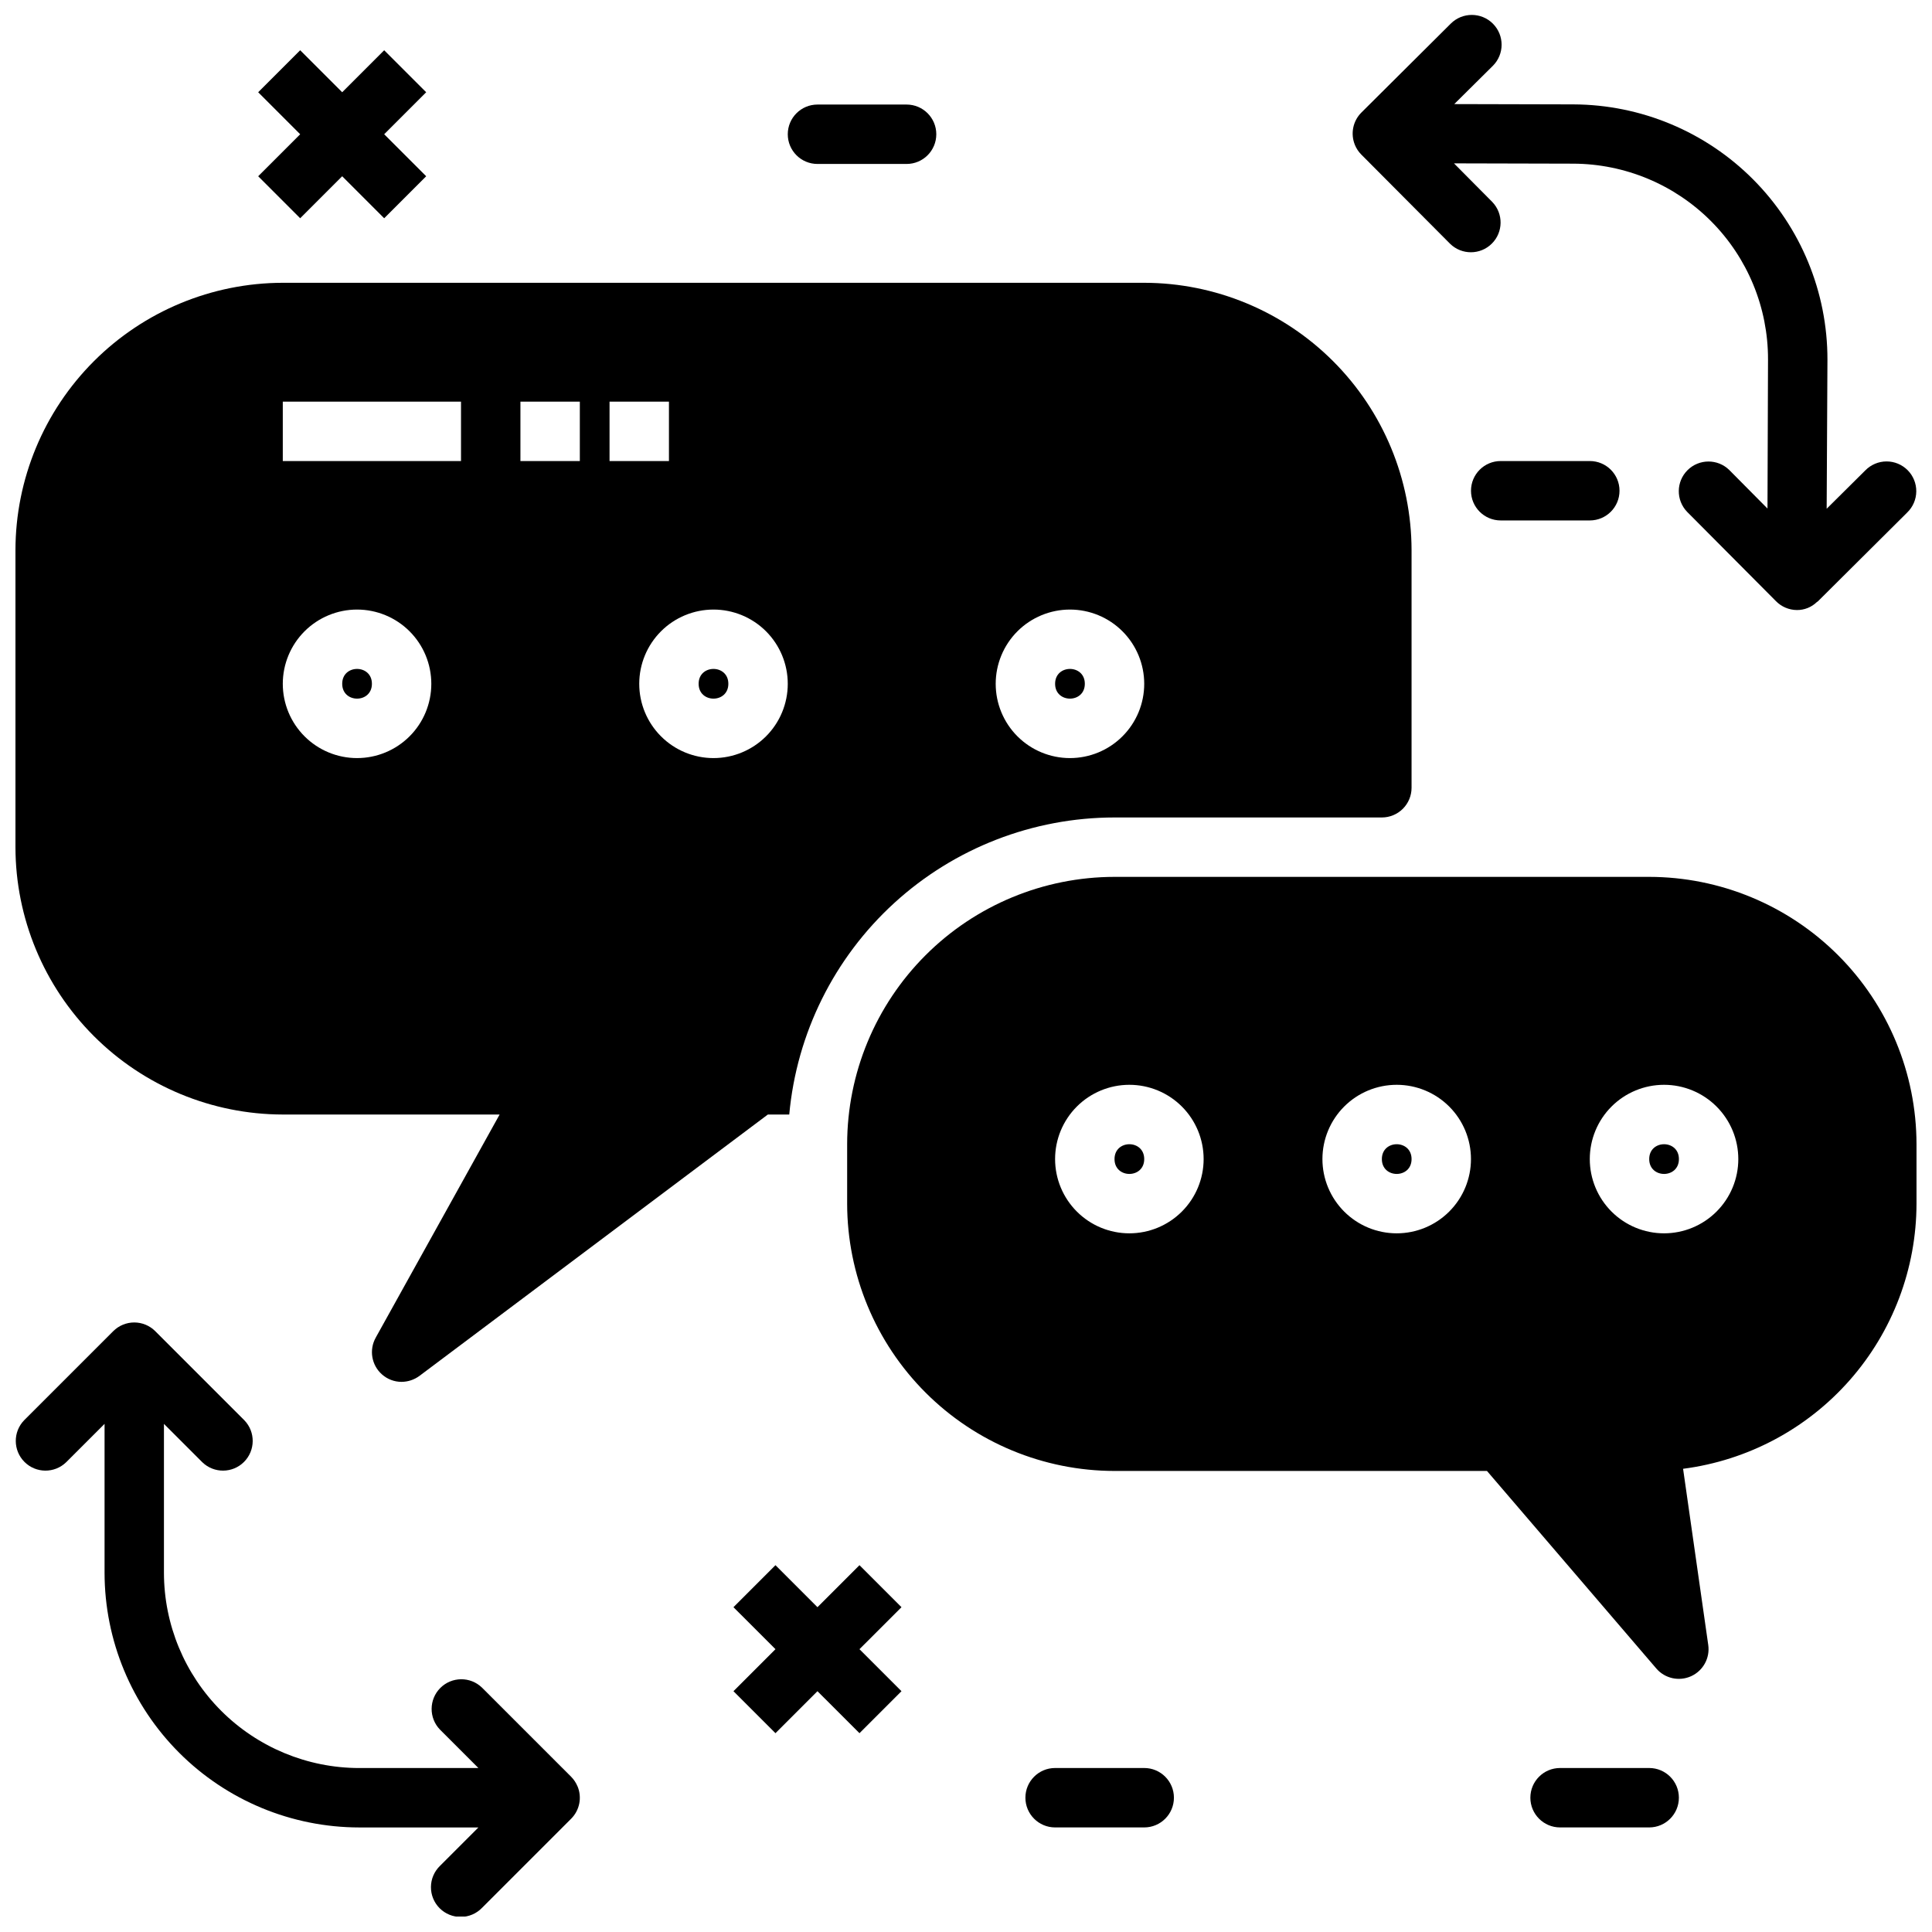 <?xml version="1.0" encoding="UTF-8"?>
<!-- Uploaded to: SVG Find, www.svgfind.com, Generator: SVG Find Mixer Tools -->
<svg width="800px" height="800px" version="1.1" viewBox="144 144 512 512" xmlns="http://www.w3.org/2000/svg">
 <defs>
  <clipPath id="d">
   <path d="m148.09 494h149.91v157.9h-149.91z"/>
  </clipPath>
  <clipPath id="c">
   <path d="m502 148.09h149.9v157.91h-149.9z"/>
  </clipPath>
  <clipPath id="b">
   <path d="m368 376h283.9v213h-283.9z"/>
  </clipPath>
  <clipPath id="a">
   <path d="m148.09 218h370.91v293h-370.91z"/>
  </clipPath>
 </defs>
 <g clip-path="url(#d)">
  <path d="m297.05 617.41c-0.395-0.957-0.973-1.828-1.707-2.566l-23.617-23.617v0.004c-3.086-2.984-7.996-2.941-11.035 0.094-3.035 3.039-3.078 7.949-0.094 11.035l10.188 10.188h-31.609c-13.711-0.016-26.859-5.473-36.559-15.168-9.695-9.699-15.152-22.844-15.168-36.559v-39.48l10.18 10.18c3.09 2.984 8 2.941 11.035-0.094 3.035-3.039 3.078-7.949 0.094-11.035l-23.617-23.617h0.004c-1.477-1.477-3.481-2.309-5.57-2.309s-4.094 0.832-5.57 2.309l-23.617 23.617c-2.981 3.086-2.938 7.996 0.098 11.035 3.035 3.035 7.945 3.078 11.035 0.094l10.188-10.18v39.48c0.02 17.887 7.137 35.039 19.785 47.688 12.648 12.648 29.797 19.762 47.684 19.785h31.605l-10.18 10.18 0.004-0.004c-1.52 1.469-2.387 3.484-2.402 5.594-0.02 2.113 0.812 4.144 2.305 5.637 1.492 1.492 3.523 2.324 5.633 2.305 2.113-0.02 4.129-0.883 5.594-2.402l23.617-23.617c2.254-2.25 2.926-5.637 1.707-8.582z"/>
 </g>
 <g clip-path="url(#c)">
  <path d="m503.06 182.41c0.395 0.953 0.969 1.816 1.691 2.543l23.562 23.672c3.082 2.992 7.992 2.965 11.035-0.062 3.047-3.027 3.102-7.938 0.129-11.035l-10.156-10.234 31.605 0.078c13.727 0.047 26.871 5.539 36.547 15.27 9.68 9.73 15.102 22.906 15.07 36.633l-0.141 39.492-10.148-10.234c-3.078-2.992-7.992-2.965-11.035 0.062-3.047 3.031-3.102 7.941-0.125 11.039l23.547 23.672-0.004-0.004c1.465 1.496 3.465 2.348 5.559 2.363 1.973 0.016 3.871-0.746 5.289-2.117 0.078-0.07 0.18-0.094 0.262-0.172l23.672-23.547h-0.004c1.523-1.461 2.394-3.477 2.418-5.586 0.023-2.113-0.801-4.144-2.289-5.641-1.488-1.496-3.516-2.332-5.625-2.32-2.113 0.012-4.129 0.871-5.602 2.383l-10.234 10.156 0.207-39.5c0.023-17.891-7.047-35.059-19.664-47.746-12.613-12.684-29.746-19.844-47.637-19.914l-31.598-0.078 10.234-10.148c3.086-3.082 3.086-8.082 0.004-11.168-3.082-3.082-8.082-3.086-11.168-0.004l-23.68 23.562c-2.258 2.25-2.934 5.641-1.715 8.586z"/>
 </g>
 <path d="m223.55 201.84 11.133-11.133 11.129 11.133 11.133-11.133-11.133-11.129 11.133-11.133-11.133-11.129-11.129 11.129-11.133-11.129-11.129 11.129 11.129 11.133-11.129 11.129z"/>
 <path d="m371.77 558.79-11.133 11.133-11.129-11.133-11.133 11.133 11.133 11.129-11.133 11.133 11.133 11.129 11.129-11.129 11.133 11.129 11.133-11.129-11.133-11.133 11.133-11.129z"/>
 <path d="m541.7 266.18c-4.348 0-7.871 3.523-7.871 7.871s3.523 7.871 7.871 7.871h23.617c4.348 0 7.871-3.523 7.871-7.871s-3.523-7.871-7.871-7.871z"/>
 <path d="m447.23 612.54h-23.617c-4.348 0-7.871 3.523-7.871 7.871 0 4.348 3.523 7.875 7.871 7.875h23.617c4.348 0 7.871-3.527 7.871-7.875 0-4.348-3.523-7.871-7.871-7.871z"/>
 <path d="m581.05 612.54h-23.617c-4.348 0-7.871 3.523-7.871 7.871 0 4.348 3.523 7.875 7.871 7.875h23.617c4.348 0 7.871-3.527 7.871-7.875 0-4.348-3.523-7.871-7.871-7.871z"/>
 <path d="m360.64 187.45h23.617c4.348 0 7.871-3.523 7.871-7.871 0-4.348-3.523-7.871-7.871-7.871h-23.617c-4.348 0-7.871 3.523-7.871 7.871 0 4.348 3.523 7.871 7.871 7.871z"/>
 <path d="m337.02 325.21c0 5.246-7.875 5.246-7.875 0 0-5.25 7.875-5.25 7.875 0"/>
 <path d="m431.49 325.21c0 5.246-7.875 5.246-7.875 0 0-5.25 7.875-5.25 7.875 0"/>
 <path d="m242.56 325.21c0 5.246-7.871 5.246-7.871 0 0-5.25 7.871-5.25 7.871 0"/>
 <path d="m518.08 451.17c0 5.246-7.871 5.246-7.871 0 0-5.25 7.871-5.25 7.871 0"/>
 <path d="m447.23 451.17c0 5.246-7.871 5.246-7.871 0 0-5.25 7.871-5.25 7.871 0"/>
 <g clip-path="url(#b)">
  <path d="m581.05 376.38h-141.7c-18.785 0.02-36.793 7.492-50.074 20.773s-20.754 31.289-20.773 50.074v15.746c0.02 18.781 7.492 36.789 20.773 50.074 13.281 13.281 31.289 20.75 50.074 20.773h98.715l44.871 52.348c2.277 2.656 6.035 3.488 9.223 2.047 3.184-1.445 5.039-4.816 4.543-8.281l-6.668-46.688c17.086-2.211 32.781-10.559 44.164-23.488 11.383-12.93 17.672-29.562 17.695-46.785v-15.746c-0.02-18.785-7.492-36.793-20.773-50.074s-31.289-20.754-50.074-20.773zm-137.76 94.465c-5.219 0-10.223-2.074-13.914-5.766-3.691-3.691-5.766-8.695-5.766-13.914 0-5.223 2.074-10.227 5.766-13.918s8.695-5.762 13.914-5.762c5.223 0 10.227 2.07 13.918 5.762 3.691 3.691 5.766 8.695 5.766 13.918 0 5.219-2.074 10.223-5.766 13.914-3.691 3.691-8.695 5.766-13.918 5.766zm70.848 0h0.004c-5.223 0-10.227-2.074-13.918-5.766-3.691-3.691-5.766-8.695-5.766-13.914 0-5.223 2.074-10.227 5.766-13.918 3.691-3.691 8.695-5.762 13.918-5.762 5.219 0 10.223 2.07 13.914 5.762s5.766 8.695 5.766 13.918c0 5.219-2.074 10.223-5.766 13.914-3.691 3.691-8.695 5.766-13.914 5.766zm70.848 0h0.004c-5.219 0-10.227-2.074-13.918-5.766-3.691-3.691-5.762-8.695-5.762-13.914 0-5.223 2.07-10.227 5.762-13.918 3.691-3.691 8.699-5.762 13.918-5.762s10.223 2.07 13.914 5.762 5.766 8.695 5.766 13.918c0 5.219-2.074 10.223-5.766 13.914-3.691 3.691-8.695 5.766-13.914 5.766z"/>
 </g>
 <path d="m588.93 451.17c0 5.246-7.871 5.246-7.871 0 0-5.25 7.871-5.25 7.871 0"/>
 <g clip-path="url(#a)">
  <path d="m218.94 439.36h57.465l-32.828 59.117h0.004c-1.82 3.238-1.133 7.305 1.652 9.762 1.434 1.273 3.281 1.973 5.195 1.969 1.699-0.016 3.356-0.566 4.723-1.574l92.34-69.273h5.668c1.965-21.508 11.895-41.504 27.84-56.07 15.949-14.562 36.762-22.641 58.359-22.652h70.848c2.086 0 4.09-0.828 5.566-2.305 1.477-1.477 2.305-3.477 2.305-5.566v-62.977c-0.027-18.781-7.504-36.785-20.781-50.062-13.281-13.281-31.285-20.754-50.066-20.785h-228.29c-18.781 0.031-36.785 7.504-50.066 20.785-13.277 13.277-20.754 31.281-20.781 50.062v78.723c0.027 18.781 7.504 36.785 20.781 50.062 13.281 13.281 31.285 20.754 50.066 20.785zm208.61-133.82c5.219 0 10.227 2.074 13.914 5.762 3.691 3.691 5.766 8.699 5.766 13.918s-2.074 10.227-5.766 13.914c-3.688 3.691-8.695 5.766-13.914 5.766s-10.227-2.074-13.918-5.766c-3.688-3.688-5.762-8.695-5.762-13.914s2.074-10.227 5.762-13.918c3.691-3.688 8.699-5.762 13.918-5.762zm-74.785 19.68c0 5.219-2.074 10.227-5.762 13.914-3.691 3.691-8.699 5.766-13.918 5.766s-10.227-2.074-13.914-5.766c-3.691-3.688-5.766-8.695-5.766-13.914s2.074-10.227 5.766-13.918c3.688-3.688 8.695-5.762 13.914-5.762s10.227 2.074 13.918 5.762c3.688 3.691 5.762 8.699 5.762 13.918zm-47.23-74.785h15.742v15.742l-15.742 0.004zm-23.617 0h15.742v15.742l-15.742 0.004zm-62.977 0h47.23v15.742l-47.23 0.004zm19.68 55.105c5.219 0 10.227 2.074 13.918 5.762 3.691 3.691 5.762 8.699 5.762 13.918s-2.07 10.227-5.762 13.914c-3.691 3.691-8.699 5.766-13.918 5.766s-10.223-2.074-13.914-5.766c-3.691-3.688-5.766-8.695-5.766-13.914s2.074-10.227 5.766-13.918c3.691-3.688 8.695-5.762 13.914-5.762z"/>
 </g>
</svg>